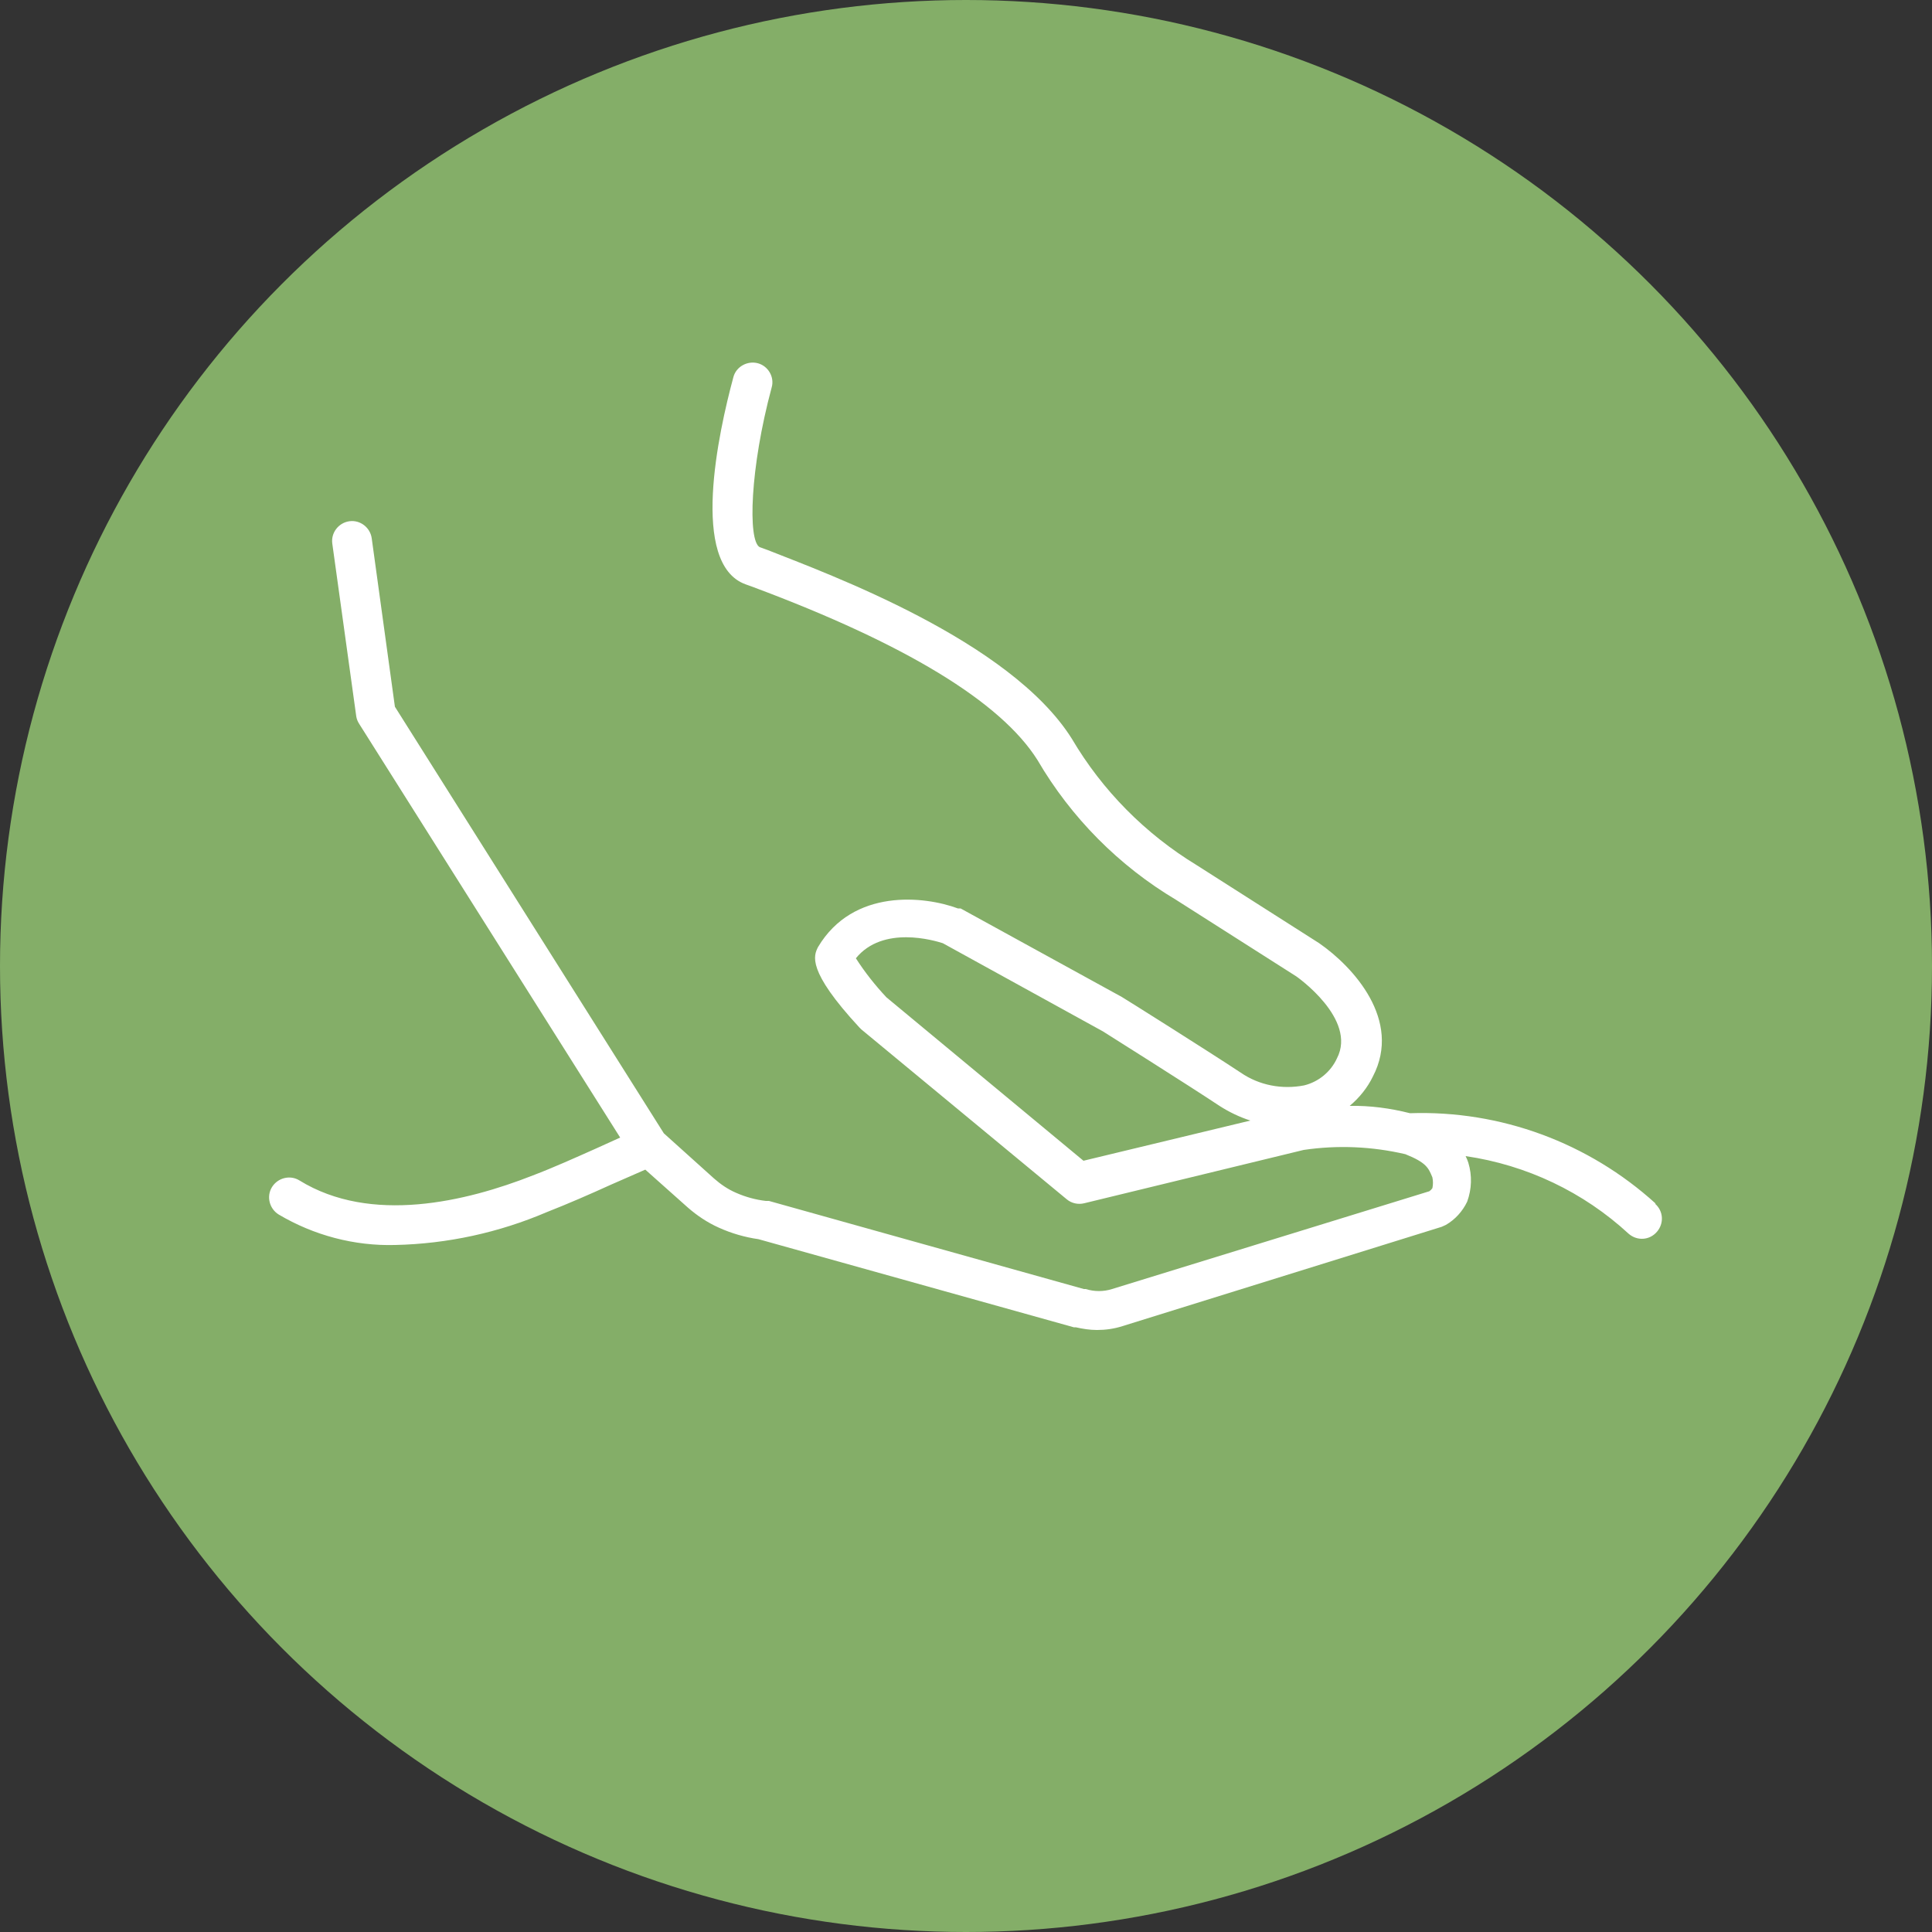 <?xml version="1.0" encoding="UTF-8"?>
<svg id="Capa_1" xmlns="http://www.w3.org/2000/svg" width="50" height="50" viewBox="0 0 50 50">
  <rect x="0" y="0" width="50" height="50" fill="#333333" stroke="none"/>
  <defs>
    <style>
      .cls-1 {
        fill: #fff;
      }

      .cls-2 {
        fill: #84ae68;
      }
    </style>
  </defs>
  <circle class="cls-2" cx="25" cy="25" r="25"/>
  <path class="cls-1" d="M42.85,31.15c-1.74-1.58-4.02-2.42-6.36-2.34-.51-.13-1.04-.2-1.56-.19.25-.21.46-.47.6-.76.76-1.46-.51-2.84-1.39-3.45l-3.17-2.02c-1.33-.81-2.44-1.93-3.23-3.27-1.6-2.55-6.32-4.27-7.86-4.88l-.22-.08c-.31-.17-.25-2.05.31-4.13.08-.27-.09-.56-.36-.63s-.56.09-.63.36c-.39,1.44-1.13,4.83.31,5.36l.22.08c3.91,1.46,6.39,2.96,7.34,4.47.87,1.49,2.11,2.74,3.59,3.62l3.11,1.98s1.58,1.1,1.05,2.12c-.16.35-.48.61-.85.7-.57.11-1.16,0-1.64-.33-.8-.53-2.96-1.89-3.08-1.96l-4.17-2.29h-.07c-.86-.32-2.71-.53-3.62,1-.11.22-.3.6,1.07,2.08l.05.05,5.32,4.4c.12.1.29.14.45.1l5.68-1.38c.88-.13,1.77-.09,2.63.11.55.22.6.36.7.6.02.09.02.19,0,.28-.02.03-.05.06-.08.08l-8.21,2.53c-.22.07-.46.07-.68,0h-.05l-8.15-2.28h-.08c-.26-.03-.52-.1-.77-.21-.21-.09-.4-.22-.57-.37l-1.3-1.17-6.96-11.04-.6-4.36c-.04-.28-.3-.48-.58-.44s-.48.3-.44.58l.62,4.47c.01.07.04.14.08.2l6.75,10.7-.64.29c-.54.24-1.07.48-1.62.69-1.73.68-4.19,1.27-6.04.13-.24-.15-.56-.07-.71.17-.15.24-.07.56.17.71,0,0,0,0,0,0,.91.54,1.96.82,3.02.79,1.35-.03,2.68-.32,3.92-.85.56-.22,1.11-.46,1.66-.71l.89-.39,1.1.98c.24.21.51.39.8.52.33.15.68.25,1.03.3l8.16,2.28h.05c.18.04.36.07.55.07.22,0,.44-.03.66-.1l8.26-2.57.11-.05c.24-.14.43-.35.55-.6.12-.33.13-.68.03-1.01-.02-.06-.04-.11-.07-.17,1.58.23,3.05.93,4.22,2.01.22.19.54.17.73-.05.19-.22.17-.54-.05-.73ZM28.04,30.04l-5.1-4.23c-.29-.31-.56-.65-.79-1.01.7-.86,2.03-.46,2.25-.39l4.14,2.28s2.24,1.41,3.02,1.93c.25.16.52.29.8.38l-4.32,1.04Z"/>
</svg>